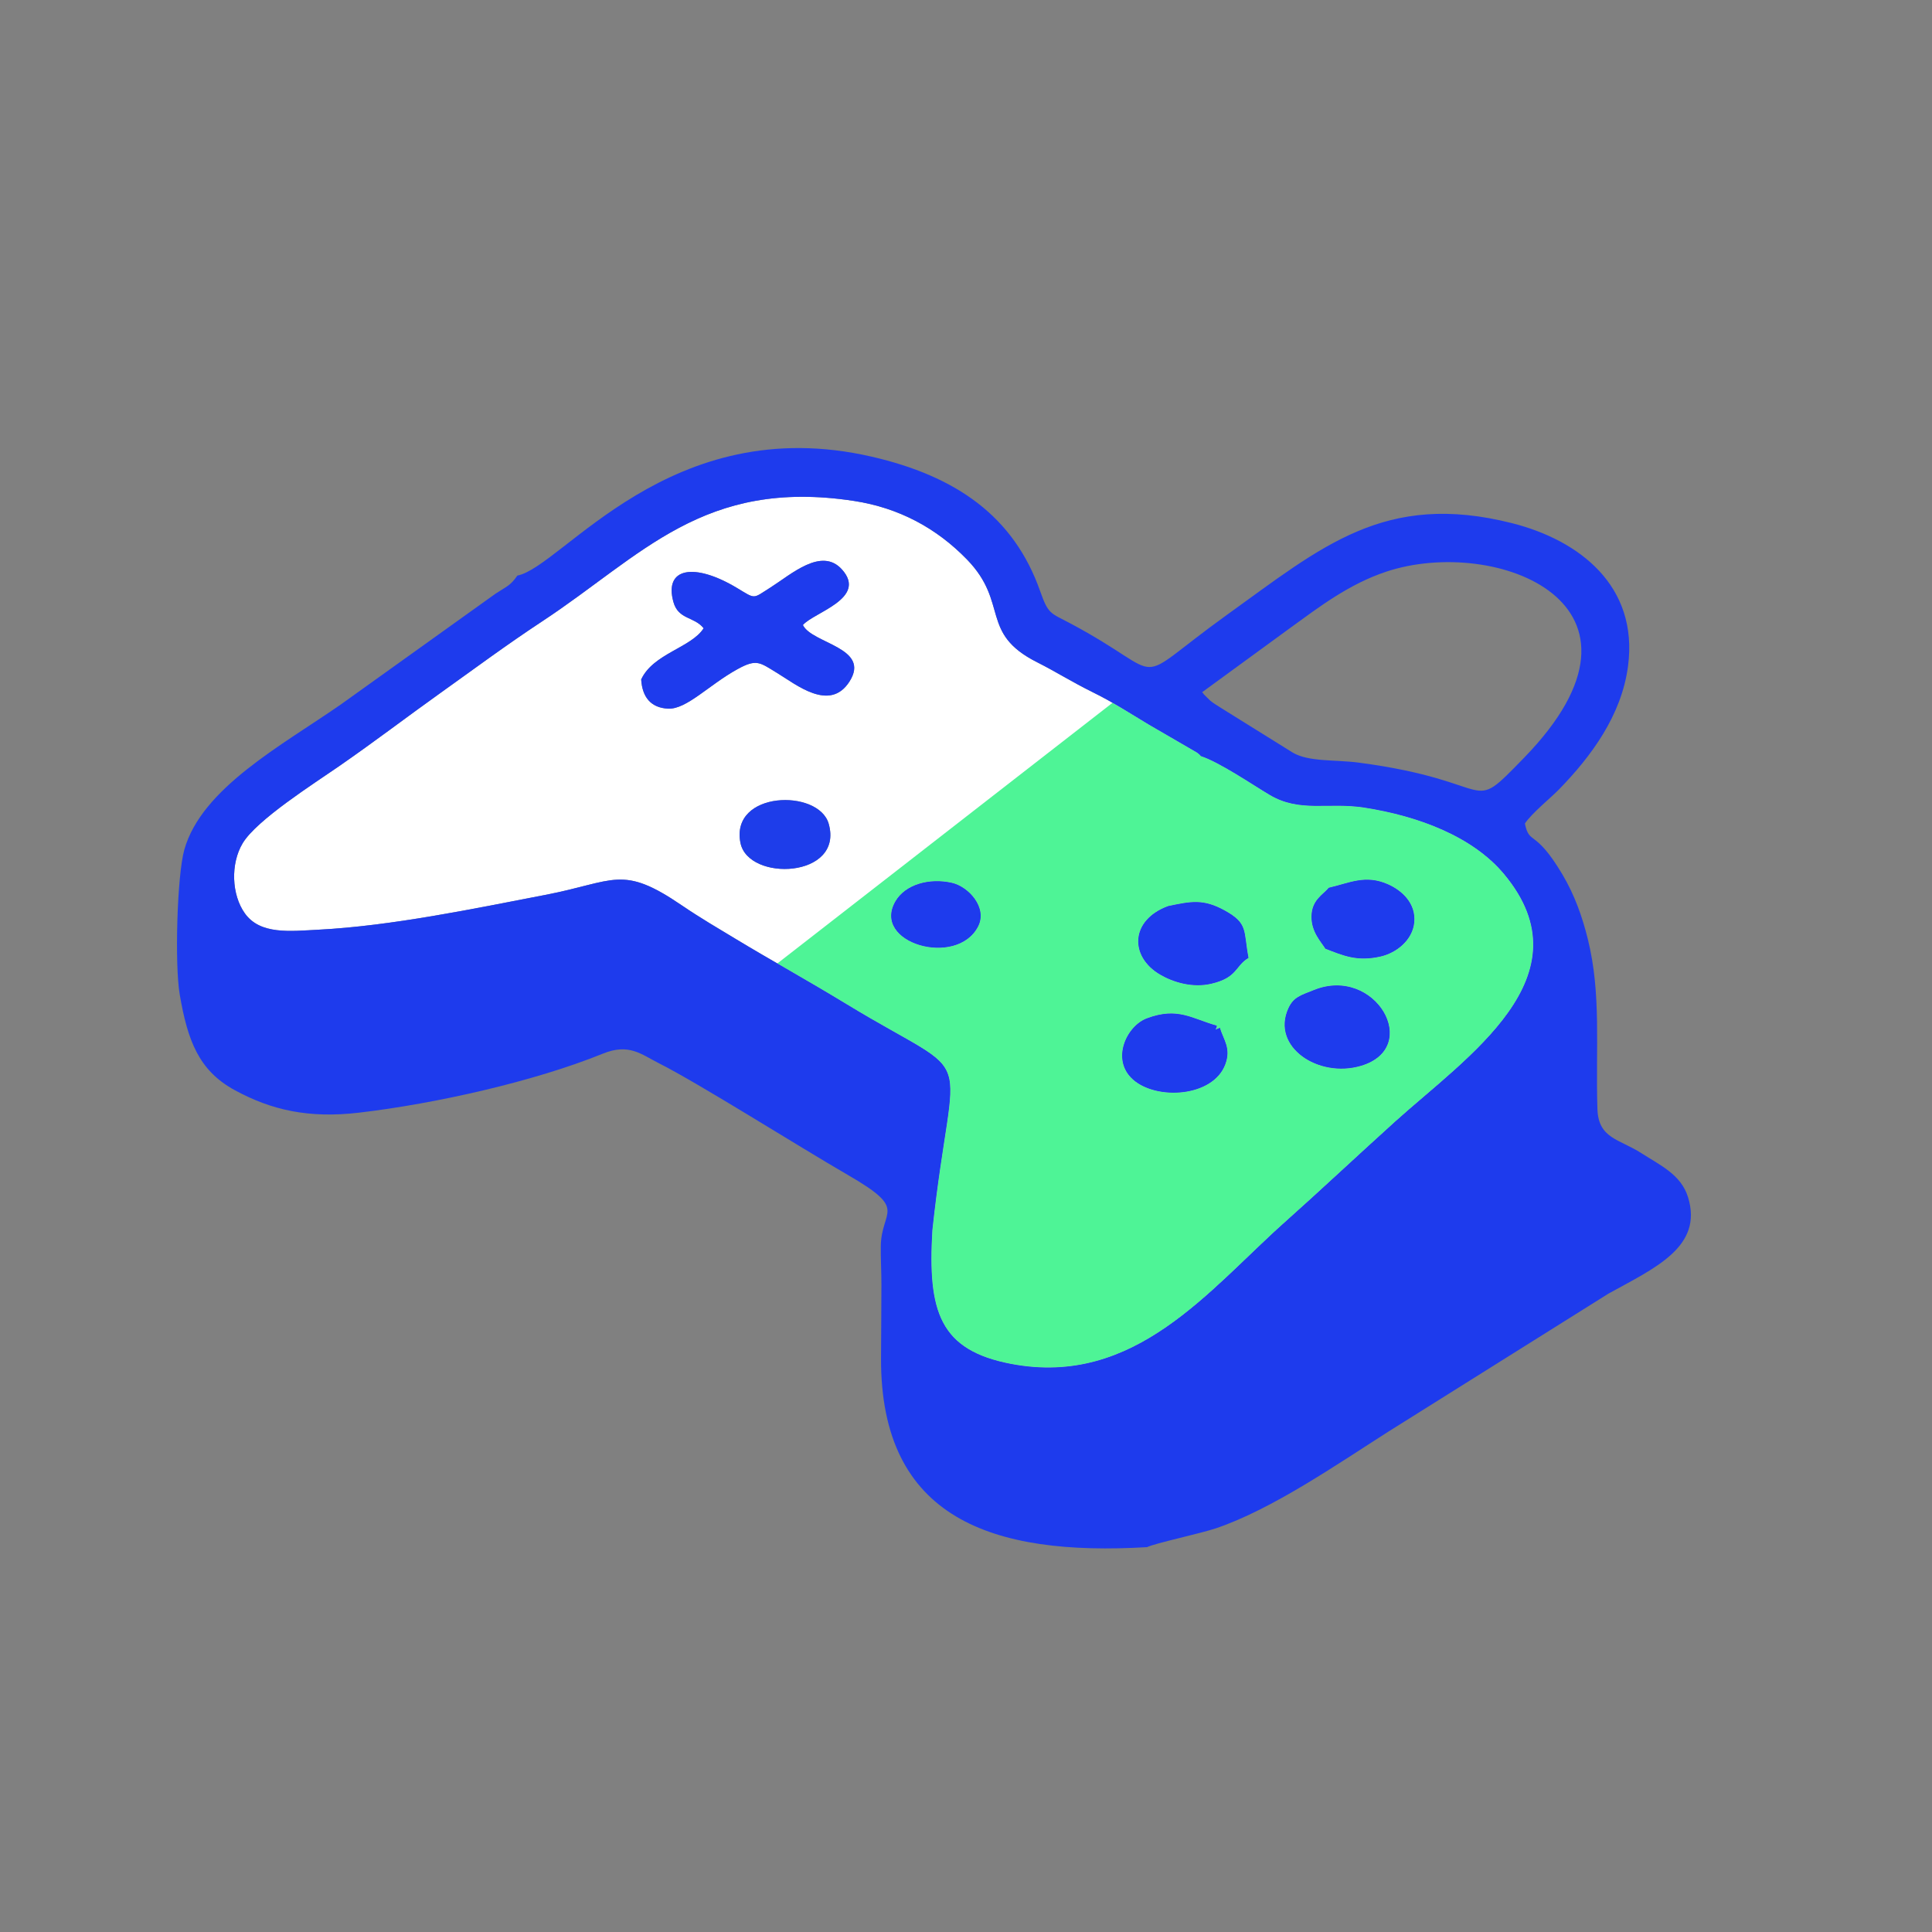 <?xml version="1.0" encoding="UTF-8"?>
<!DOCTYPE svg PUBLIC "-//W3C//DTD SVG 1.1//EN" "http://www.w3.org/Graphics/SVG/1.1/DTD/svg11.dtd">
<!-- Creator: CorelDRAW 2021 (64 Bit) -->
<svg xmlns="http://www.w3.org/2000/svg" xml:space="preserve" width="500px" height="500px" version="1.1" style="shape-rendering:geometricPrecision; text-rendering:geometricPrecision; image-rendering:optimizeQuality; fill-rule:evenodd; clip-rule:evenodd"
viewBox="0 0 500 500"
 xmlns:xlink="http://www.w3.org/1999/xlink"
 xmlns:xodm="http://www.corel.com/coreldraw/odm/2003">
 <rect x="0" y="0" width="500" height="500" fill="#808080" stroke="none"/>
 <defs>
  <style type="text/css">
   <![CDATA[
    .fil4 {fill:none}
    .fil2 {fill:#1E3BED}
    .fil3 {fill:#1E3DEA}
    .fil1 {fill:#4EF496}
    .fil0 {fill:white}
   ]]>
  </style>
 </defs>
 <g id="Camada_x0020_1">
  <g id="_1803569956816">
   <g>
    <path class="fil0" d="M309.7 194.71l-12.52 -7.27c-4.55,-2.74 -9.01,-5.64 -14.14,-8.17 -6.08,-3.01 -9.6,-5.34 -14.62,-7.87 -14.97,-7.53 -7.23,-15.32 -18.15,-26.59 -7.84,-8.08 -17.57,-13.38 -29.27,-15.17 -38.96,-5.94 -54.8,14.11 -80.63,31.13 -9.13,6.01 -17.74,12.39 -26.29,18.5 -8.89,6.34 -16.96,12.54 -26.44,19.1 -6.35,4.4 -21.19,13.8 -24.83,19.85 -3.2,5.33 -2.88,13.37 0.57,18.17 3.98,5.55 11.67,4.6 19.12,4.21 18.87,-0.98 40.16,-5.44 58.62,-9 18.15,-3.5 19.73,-7.93 35.38,2.74 4.54,3.1 9.72,6.14 13.75,8.57 9.13,5.52 19.01,10.98 28.71,16.89 35.27,21.45 27.77,8 22.33,58.58 -1.24,21.02 1.82,31.08 20.42,34.61 32.04,6.07 51.18,-19.18 70.72,-36.61 9.47,-8.44 18.5,-16.96 28.6,-26.08 18.55,-16.74 50.34,-37.59 28.23,-64.09 -8.08,-9.7 -22.13,-15.03 -36.22,-17.21 -9.37,-1.45 -16.62,1.38 -24.51,-3.32 -4.34,-2.58 -12.91,-8.43 -17.74,-10 -0.15,-0.15 -0.19,-0.34 -1.09,-0.97zm-118.8 -21.55c-7.4,4.06 -13.22,10.48 -18.01,10.24 -4.43,-0.22 -6.68,-2.97 -6.95,-7.56 3.1,-6.71 12.96,-8.21 16.16,-13.25 -2.46,-3.07 -6.52,-2.19 -7.81,-6.76 -2.52,-8.96 5.4,-10.29 16.45,-3.66 4.95,2.97 3.95,2.83 8.72,-0.17 5.28,-3.34 13.16,-10.52 18.44,-4.62 6.7,7.48 -7.36,11.12 -10.11,14.38 2.35,4.84 17.7,5.82 12.04,14.65 -5.12,7.96 -13.82,0.71 -18.76,-2.27 -4.4,-2.66 -5.2,-3.71 -10.17,-0.98zm148.51 63.98c0.08,-4.29 2.99,-5.57 4.46,-7.39 5.33,-1.21 9.49,-3.51 15.37,-0.88 3.5,1.56 7.27,4.88 6.76,9.88 -0.45,4.54 -4.58,7.85 -8.7,8.79 -6.15,1.4 -9.75,-0.27 -14.29,-2.01 -1.09,-1.77 -3.67,-4.35 -3.6,-8.39zm-93.05 -8.66c4.3,0.98 9.25,6.41 6.79,11.25 -5.5,10.81 -27.81,4.31 -21.36,-6.56 2.54,-4.27 8.71,-6.02 14.57,-4.69zm-31.89 -15.28c3.98,14.08 -20.84,15.1 -22.85,4.91 -2.65,-13.47 20.27,-14.04 22.85,-4.91zm82.33 50.35c8.03,-3.02 11.68,0.1 18.1,1.88 0.09,0.92 -1.13,1.38 0.81,0.56 0.9,3.09 2.96,5.26 1.4,9.45 -3.19,8.54 -17.9,9.36 -23.95,3.89 -5.7,-5.15 -1.6,-13.81 3.64,-15.78zm3.5 -11.29c-8.09,-4.7 -7.79,-14.18 2.02,-17.77 5.93,-1.25 9.12,-1.89 14.58,1.11 6.21,3.41 4.86,5.22 6.22,12.3 -3.53,2.08 -2.76,5.07 -9.61,6.68 -4.9,1.16 -9.9,-0.4 -13.21,-2.32zm33.12 8.71c1.34,-2.95 3.24,-3.39 6.59,-4.74 15.95,-6.44 28.12,14.88 12.21,19.6 -11.04,3.28 -23.3,-4.92 -18.8,-14.86z"/>
    <path class="fil1" d="M309.7 194.71l-12.52 -7.27c-3.04,-1.83 -6.05,-3.74 -9.25,-5.56l-86.76 67.47c5.86,3.39 11.86,6.84 17.79,10.45 35.27,21.45 27.77,8 22.33,58.58 -1.24,21.02 1.82,31.08 20.42,34.61 32.04,6.07 51.18,-19.18 70.72,-36.61 9.47,-8.44 18.5,-16.96 28.6,-26.08 18.55,-16.74 50.34,-37.59 28.23,-64.09 -8.08,-9.7 -22.13,-15.03 -36.22,-17.21 -9.37,-1.45 -16.62,1.38 -24.51,-3.32 -4.34,-2.58 -12.91,-8.43 -17.74,-10 -0.15,-0.15 -0.19,-0.34 -1.09,-0.97zm29.71 42.43c0.08,-4.29 2.99,-5.57 4.46,-7.39 5.33,-1.21 9.49,-3.51 15.37,-0.88 3.5,1.56 7.27,4.88 6.76,9.88 -0.45,4.54 -4.58,7.85 -8.7,8.79 -6.15,1.4 -9.75,-0.27 -14.29,-2.01 -1.09,-1.77 -3.67,-4.35 -3.6,-8.39zm-93.05 -8.66c4.3,0.98 9.25,6.41 6.79,11.25 -5.5,10.81 -27.81,4.31 -21.36,-6.56 2.54,-4.27 8.71,-6.02 14.57,-4.69zm50.44 35.07c8.03,-3.02 11.68,0.1 18.1,1.88 0.09,0.92 -1.13,1.38 0.81,0.56 0.9,3.09 2.96,5.26 1.4,9.45 -3.19,8.54 -17.9,9.36 -23.95,3.89 -5.7,-5.15 -1.6,-13.81 3.64,-15.78zm3.5 -11.29c-8.09,-4.7 -7.79,-14.18 2.02,-17.77 5.93,-1.25 9.12,-1.89 14.58,1.11 6.21,3.41 4.86,5.22 6.22,12.3 -3.53,2.08 -2.76,5.07 -9.61,6.68 -4.9,1.16 -9.9,-0.4 -13.21,-2.32zm33.12 8.71c1.34,-2.95 3.24,-3.39 6.59,-4.74 15.95,-6.44 28.12,14.88 12.21,19.6 -11.04,3.28 -23.3,-4.92 -18.8,-14.86z"/>
    <path class="fil2" d="M310.79 195.68c4.83,1.57 13.4,7.42 17.74,10 7.89,4.7 15.14,1.87 24.51,3.32 14.09,2.18 28.14,7.51 36.22,17.21 22.11,26.5 -9.68,47.35 -28.23,64.09 -10.1,9.12 -19.13,17.64 -28.6,26.08 -19.54,17.43 -38.68,42.68 -70.72,36.61 -18.6,-3.53 -21.66,-13.59 -20.42,-34.61 5.44,-50.58 12.94,-37.13 -22.33,-58.58 -9.7,-5.91 -19.58,-11.37 -28.71,-16.89 -4.03,-2.43 -9.21,-5.47 -13.75,-8.57 -15.65,-10.67 -17.23,-6.24 -35.38,-2.74 -18.46,3.56 -39.75,8.02 -58.62,9 -7.45,0.39 -15.14,1.34 -19.12,-4.21 -3.45,-4.8 -3.77,-12.84 -0.57,-18.17 3.64,-6.05 18.48,-15.45 24.83,-19.85 9.48,-6.56 17.55,-12.76 26.44,-19.1 8.55,-6.11 17.16,-12.49 26.29,-18.5 25.83,-17.02 41.67,-37.07 80.63,-31.13 11.7,1.79 21.43,7.09 29.27,15.17 10.92,11.27 3.18,19.06 18.15,26.59 5.02,2.53 8.54,4.86 14.62,7.87 5.13,2.53 9.59,5.43 14.14,8.17l12.52 7.27c0.9,0.63 0.94,0.82 1.09,0.97zm23.36 -33.35c7.27,-5.26 14.95,-11.18 24.66,-14.4 28.25,-9.35 74.3,8.35 35.64,48.16 -15.03,15.48 -5.93,6.14 -42.8,1.28 -6.1,-0.81 -12.96,-0.14 -17.11,-2.61l-18.39 -11.45c-1.22,-0.78 -2.04,-1.25 -2.96,-2l-1.7 -1.68c-0.06,-0.27 -0.27,-0.31 -0.4,-0.47l23.06 -16.83zm-200.25 -13.37c-1.88,2.68 -2.67,2.72 -5.66,4.69l-40.04 28.67c-15.09,10.51 -36,21.57 -40.5,37.59 -1.89,6.74 -2.51,29.8 -1.18,37.51 2.03,11.83 4.9,19.64 14.23,24.71 9.48,5.16 19.13,7.36 32.22,5.82 19.68,-2.31 45.3,-8.06 63.03,-15.26 6.83,-2.78 10.01,0.21 14.51,2.47 10.24,5.15 35.97,21.42 48.94,28.93 15.77,9.13 8.66,8.83 8.5,18.38 -0.05,3.15 0.17,6.74 0.16,9.99 -0.01,6.36 -0.07,12.71 -0.1,19.06 -0.15,41.52 28.8,51.25 68.86,48.88 1.94,-0.99 13.72,-3.5 17.8,-4.87 14.55,-4.91 31.53,-16.67 44.58,-24.99l57.02 -35.75c12.01,-6.64 24.58,-12.1 20.58,-24.99 -1.81,-5.81 -7.14,-8.2 -12.03,-11.34 -5.82,-3.74 -11.17,-3.76 -11.41,-11.5 -0.5,-15.77 1.06,-29.68 -2.49,-43.95 -1.4,-5.64 -3.34,-11.27 -6.6,-16.76 -7.12,-11.95 -8.49,-7.39 -9.68,-13.12 1.77,-2.67 6.75,-6.69 8.83,-8.83 8.23,-8.46 16.17,-19.06 17.86,-31.9 2.75,-20.83 -12.7,-32.62 -30.01,-37 -32.96,-8.34 -49.33,6.16 -73.67,23.64 -26.43,19 -13.91,16.49 -40.79,2.22 -5.05,-2.67 -5.57,-2.3 -7.65,-8.22 -6.82,-19.43 -21.77,-29.82 -43.61,-34.85 -52.23,-12.05 -80.02,28.5 -91.7,30.77z"/>
    <path class="fil2" d="M182.1 162.59c-3.2,5.04 -13.06,6.54 -16.16,13.25 0.27,4.59 2.52,7.34 6.95,7.56 4.79,0.24 10.61,-6.18 18.01,-10.24 4.97,-2.73 5.77,-1.68 10.17,0.98 4.94,2.98 13.64,10.23 18.76,2.27 5.66,-8.83 -9.69,-9.81 -12.04,-14.65 2.75,-3.26 16.81,-6.9 10.11,-14.38 -5.28,-5.9 -13.16,1.28 -18.44,4.62 -4.77,3 -3.77,3.14 -8.72,0.17 -11.05,-6.63 -18.97,-5.3 -16.45,3.66 1.29,4.57 5.35,3.69 7.81,6.76z"/>
    <path class="fil2" d="M302.32 234.49c-9.81,3.59 -10.11,13.07 -2.02,17.77 3.31,1.92 8.31,3.48 13.21,2.32 6.85,-1.61 6.08,-4.6 9.61,-6.68 -1.36,-7.08 -0.01,-8.89 -6.22,-12.3 -5.46,-3 -8.65,-2.36 -14.58,-1.11z"/>
    <path class="fil2" d="M340.01 256.23c-3.35,1.35 -5.25,1.79 -6.59,4.74 -4.5,9.94 7.76,18.14 18.8,14.86 15.91,-4.72 3.74,-26.04 -12.21,-19.6z"/>
    <path class="fil2" d="M315.71 265.99c-1.94,0.82 -0.72,0.36 -0.81,-0.56 -6.42,-1.78 -10.07,-4.9 -18.1,-1.88 -5.24,1.97 -9.34,10.63 -3.64,15.78 6.05,5.47 20.76,4.65 23.95,-3.89 1.56,-4.19 -0.5,-6.36 -1.4,-9.45z"/>
    <path class="fil2" d="M343.87 229.75c-1.47,1.82 -4.38,3.1 -4.46,7.39 -0.07,4.04 2.51,6.62 3.6,8.39 4.54,1.74 8.14,3.41 14.29,2.01 4.12,-0.94 8.25,-4.25 8.7,-8.79 0.51,-5 -3.26,-8.32 -6.76,-9.88 -5.88,-2.63 -10.04,-0.33 -15.37,0.88z"/>
    <path class="fil3" d="M191.62 218.11c2.01,10.19 26.83,9.17 22.85,-4.91 -2.58,-9.13 -25.5,-8.56 -22.85,4.91z"/>
    <path class="fil2" d="M253.15 239.73c2.46,-4.84 -2.49,-10.27 -6.79,-11.25 -5.86,-1.33 -12.03,0.42 -14.57,4.69 -6.45,10.87 15.86,17.37 21.36,6.56z"/>
   </g>
   <rect class="fil4" width="500" height="500"/>
  </g>
 </g>
</svg>
